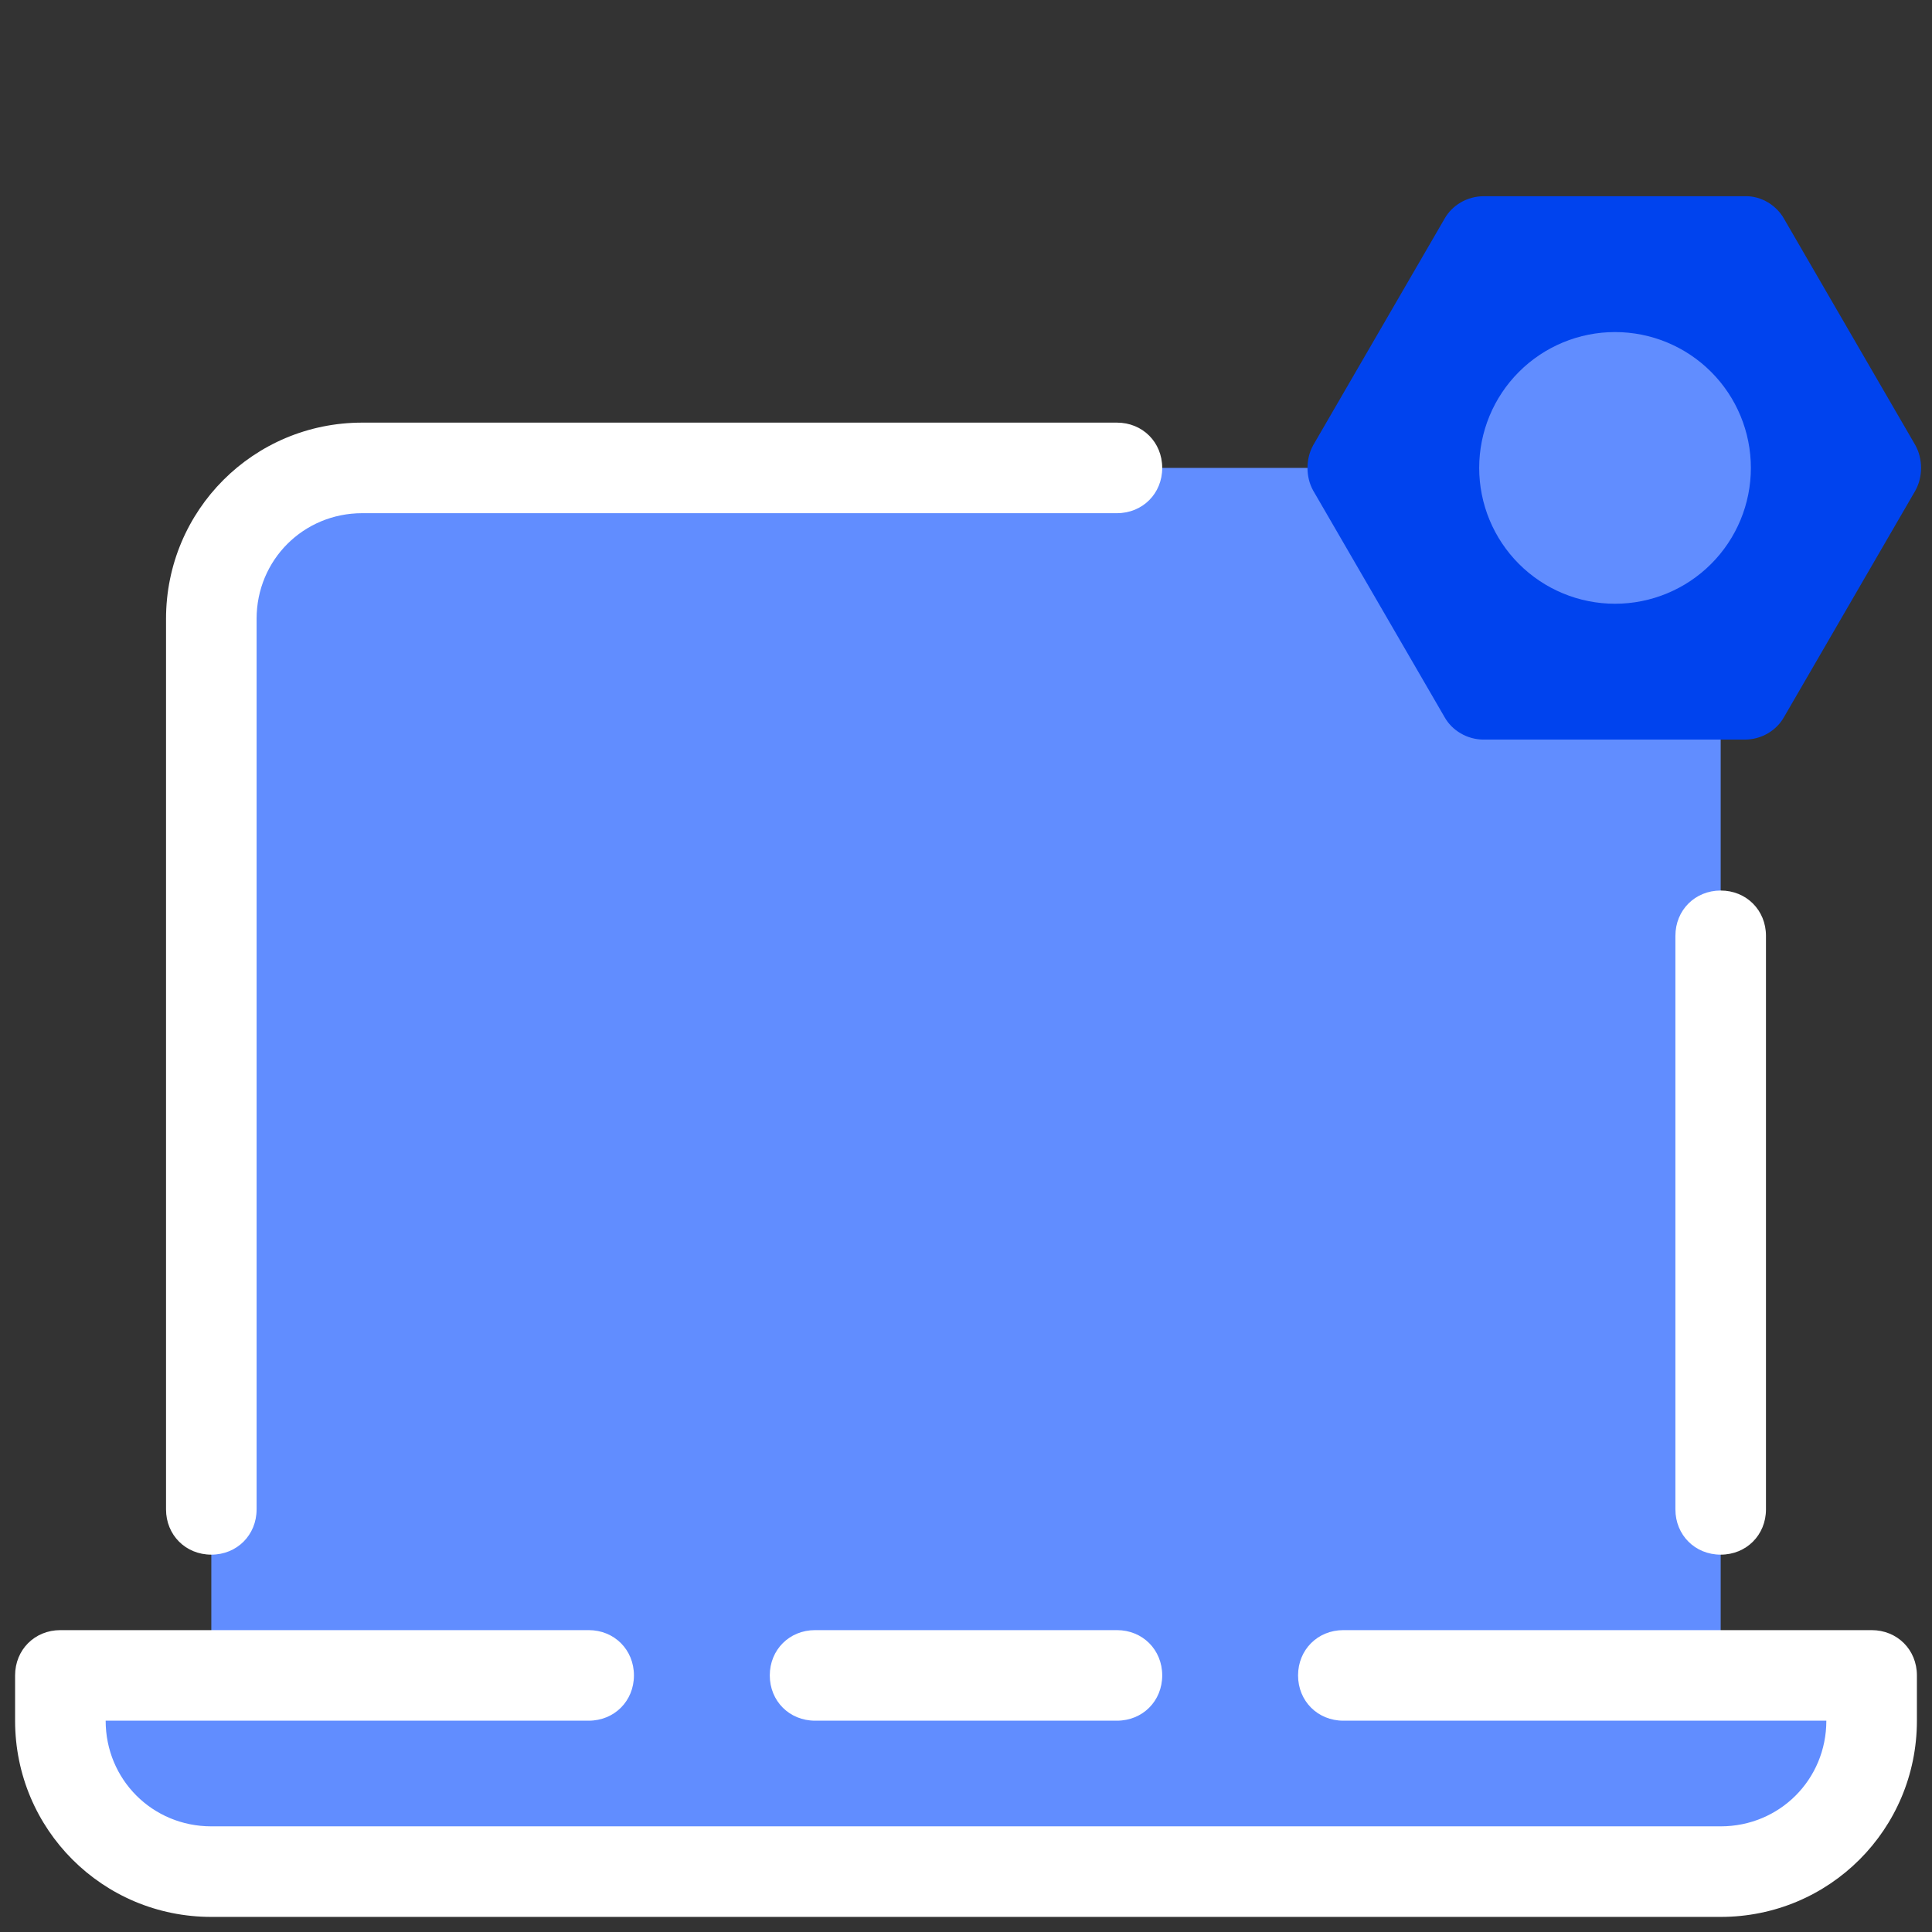 <svg width="64" height="64" viewBox="0 0 64 64" fill="none" xmlns="http://www.w3.org/2000/svg">
<rect x="0" y="0" width="64" height="64" fill="#333333" stroke="none"/>
<path d="M57 55.5V20.5C57 17.75 54.75 15.5 52 15.5H12C9.25 15.5 7 17.75 7 20.5V55.5H2V57C2 59.75 4.25 62 7 62H57C59.75 62 62 59.75 62 57V55.5H57Z" fill="#618DFF"/>
<path d="M57.85 6.5H49.15C48.6 6.5 48.1 6.8 47.85 7.25L43.5 14.75C43.25 15.2 43.25 15.8 43.5 16.25L47.85 23.75C48.1 24.2 48.6 24.5 49.15 24.5H57.8C58.35 24.5 58.85 24.2 59.1 23.75L63.45 16.25C63.7 15.8 63.7 15.2 63.45 14.75L59.1 7.25C58.85 6.8 58.35 6.5 57.85 6.5Z" fill="#0043EE"/>
<path d="M53.5 11C52.306 11 51.162 11.474 50.318 12.318C49.474 13.162 49 14.306 49 15.5C49 16.694 49.474 17.838 50.318 18.682C51.162 19.526 52.306 20 53.5 20C54.694 20 55.838 19.526 56.682 18.682C57.526 17.838 58 16.694 58 15.5C58 14.306 57.526 13.162 56.682 12.318C55.838 11.474 54.694 11 53.5 11Z" fill="#618DFF"/>
<path d="M37 57H27C26.15 57 25.5 56.35 25.5 55.5C25.5 54.65 26.15 54 27 54H37C37.85 54 38.5 54.65 38.5 55.5C38.5 56.35 37.85 57 37 57Z" fill="white"/>
<path d="M57 63.5H7C3.4 63.5 0.5 60.6 0.5 57V55.5C0.5 54.65 1.15 54 2 54H19.5C20.35 54 21 54.65 21 55.5C21 56.35 20.35 57 19.5 57H3.5C3.5 58.95 5.05 60.5 7 60.5H57C58.95 60.5 60.5 58.95 60.5 57H44.5C43.65 57 43 56.35 43 55.5C43 54.65 43.65 54 44.5 54H62C62.85 54 63.5 54.65 63.5 55.5V57C63.5 60.6 60.6 63.5 57 63.5ZM7 51.5C6.15 51.5 5.5 50.85 5.5 50V20.5C5.5 16.9 8.4 14 12 14H37C37.85 14 38.5 14.65 38.5 15.5C38.5 16.35 37.85 17 37 17H12C10.05 17 8.5 18.55 8.5 20.5V50C8.5 50.85 7.85 51.5 7 51.5Z" fill="white"/>
<path d="M57 51.5C56.15 51.5 55.5 50.85 55.5 50V31C55.5 30.15 56.15 29.5 57 29.5C57.85 29.5 58.5 30.15 58.5 31V50C58.5 50.85 57.85 51.5 57 51.5Z" fill="white"/>
</svg>

